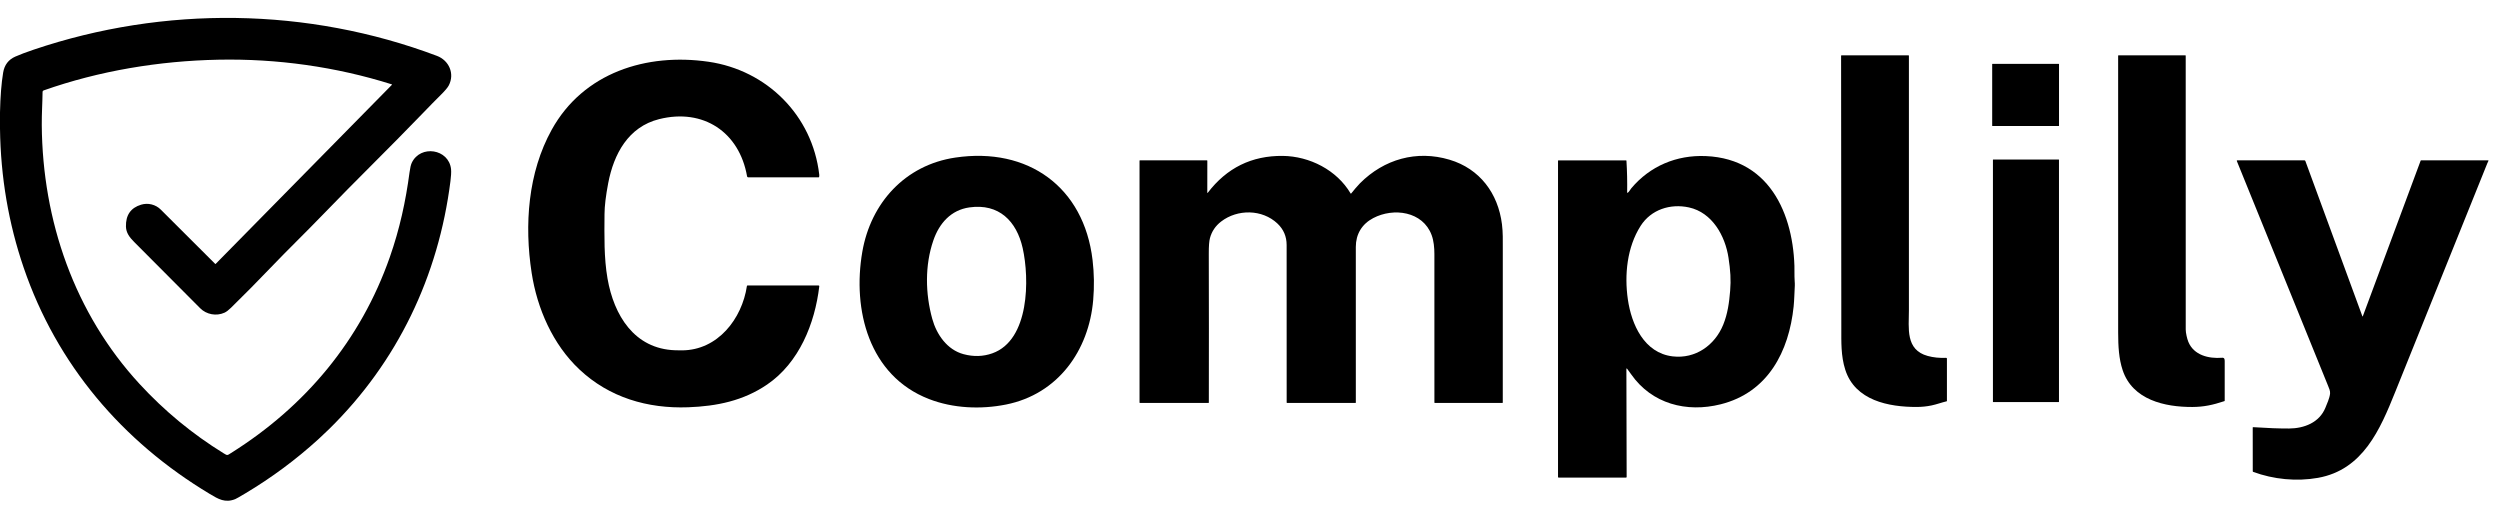<svg xmlns="http://www.w3.org/2000/svg" width="144" height="30" viewBox="0 0 144 30" fill="none"><path d="M0 7.408V6.472C0.02 5.556 0.08 4.794 0.181 4.184C0.253 3.742 0.487 3.434 0.882 3.26C1.158 3.138 1.512 3.005 1.944 2.859C9.469 0.318 17.721 0.416 25.165 3.217C25.864 3.479 26.203 4.245 25.849 4.922C25.786 5.042 25.641 5.216 25.413 5.443C25.093 5.761 24.729 6.131 24.322 6.554C22.451 8.498 20.485 10.405 18.6 12.361C17.614 13.384 16.591 14.371 15.609 15.397C14.854 16.186 14.086 16.963 13.305 17.728C13.163 17.867 13.037 17.962 12.93 18.011C12.464 18.222 11.892 18.119 11.529 17.753C10.265 16.477 8.997 15.204 7.726 13.935C7.458 13.668 7.264 13.404 7.255 13.054C7.238 12.392 7.529 11.971 8.128 11.79C8.527 11.67 8.968 11.777 9.266 12.078C10.305 13.122 11.348 14.162 12.394 15.199C12.404 15.209 12.414 15.209 12.424 15.199L22.572 4.887C22.586 4.874 22.583 4.864 22.565 4.858C19.343 3.843 15.948 3.37 12.569 3.439C9.163 3.508 5.722 4.077 2.511 5.209C2.472 5.223 2.452 5.251 2.452 5.292C2.446 5.913 2.401 6.55 2.406 7.208C2.449 12.716 4.289 18.046 8.037 22.114C9.468 23.668 11.082 25 12.88 26.109C13.109 26.25 13.086 26.233 13.31 26.093C17.592 23.407 20.778 19.596 22.453 14.812C23.02 13.194 23.368 11.602 23.59 9.922C23.624 9.668 23.667 9.485 23.719 9.375C24.219 8.325 25.845 8.571 25.98 9.735C26 9.909 25.975 10.208 25.947 10.427C25.258 15.902 22.895 20.858 18.943 24.728C18.744 24.923 18.542 25.114 18.337 25.301C17.043 26.478 15.646 27.514 14.144 28.411C13.807 28.613 13.609 28.725 13.55 28.749C12.966 28.982 12.58 28.749 12.083 28.451C7.026 25.419 3.269 20.984 1.365 15.422C0.492 12.871 0.037 10.2 0 7.408Z" fill="#000000"></path><path d="M110.403 23.441C108.794 23.445 106.85 23.075 106.285 21.289C106.032 20.49 106.061 19.681 106.06 18.917C106.052 13.681 106.048 8.446 106.047 3.212C106.047 3.205 106.049 3.199 106.054 3.195C106.059 3.19 106.065 3.188 106.071 3.188H109.93C109.937 3.188 109.942 3.19 109.947 3.194C109.951 3.199 109.953 3.204 109.953 3.211C109.954 8.096 109.954 12.984 109.953 17.875C109.953 18.899 109.743 20.152 111.038 20.503C111.364 20.592 111.716 20.628 112.094 20.611C112.126 20.61 112.143 20.626 112.143 20.658V23.093C112.143 23.105 112.137 23.112 112.126 23.115C111.832 23.185 111.551 23.292 111.253 23.354C110.98 23.411 110.696 23.44 110.403 23.441Z" fill="#000000"></path><path d="M126.282 23.442C124.698 23.449 122.837 23.038 122.265 21.322C122.047 20.668 122.006 19.934 122.006 19.165C122.004 13.847 122.003 8.528 122.005 3.21C122.005 3.195 122.013 3.188 122.028 3.188H125.875C125.89 3.188 125.897 3.195 125.897 3.211C125.898 8.47 125.898 13.729 125.898 18.987C125.898 19.166 125.973 19.507 126.047 19.687C126.364 20.463 127.222 20.667 127.986 20.607C128.121 20.596 128.142 20.677 128.143 20.794C128.145 21.555 128.145 22.317 128.143 23.078C128.143 23.092 128.136 23.101 128.123 23.106C127.443 23.33 126.939 23.438 126.282 23.442Z" fill="#000000"></path><path d="M33.37 21.276C31.839 19.835 30.938 17.768 30.623 15.717C30.198 12.957 30.406 9.948 31.781 7.468C33.607 4.176 37.247 3.04 40.811 3.557C44.171 4.044 46.794 6.646 47.188 10.055C47.193 10.096 47.191 10.141 47.182 10.19C47.181 10.196 47.177 10.203 47.172 10.207C47.167 10.211 47.16 10.214 47.153 10.214H43.101C43.084 10.214 43.068 10.208 43.056 10.197C43.043 10.187 43.034 10.172 43.031 10.155C42.586 7.607 40.506 6.225 37.966 6.862C36.186 7.308 35.355 8.871 35.034 10.542C34.894 11.275 34.822 11.874 34.82 12.338C34.813 13.583 34.783 14.844 34.994 16.051C35.361 18.154 36.53 20.097 38.892 20.175C39.02 20.18 39.148 20.182 39.276 20.181C41.348 20.177 42.743 18.357 43.023 16.471C43.024 16.463 43.028 16.456 43.034 16.451C43.04 16.446 43.047 16.444 43.055 16.444H47.142C47.178 16.444 47.194 16.462 47.19 16.498C46.935 18.645 46.025 20.895 44.19 22.147C42.813 23.087 41.288 23.398 39.639 23.459C37.303 23.545 35.091 22.898 33.37 21.276Z" fill="#000000"></path><path d="M118.587 3.68H114.762C114.755 3.68 114.75 3.685 114.75 3.692V7.245C114.75 7.252 114.755 7.258 114.762 7.258H118.587C118.593 7.258 118.599 7.252 118.599 7.245V3.692C118.599 3.685 118.593 3.68 118.587 3.68Z" fill="#000000"></path><path d="M49.668 14.51C50.156 11.683 52.139 9.503 55.028 9.076C59.205 8.458 62.435 10.763 62.932 14.981C63.022 15.743 63.034 16.507 62.969 17.272C62.723 20.198 60.936 22.701 57.952 23.3C56.498 23.591 54.896 23.525 53.501 22.981C50.039 21.633 49.094 17.837 49.668 14.51ZM53.698 18.365C53.946 19.265 54.553 20.147 55.5 20.4C56.077 20.555 56.629 20.539 57.156 20.352C59.309 19.59 59.301 16.045 58.906 14.289C58.556 12.739 57.542 11.707 55.842 11.946C54.771 12.097 54.102 12.863 53.764 13.84C53.266 15.277 53.297 16.913 53.698 18.365Z" fill="#000000"></path><path d="M77.825 11.148C77.992 10.945 78.167 10.726 78.338 10.554C79.722 9.169 81.594 8.633 83.492 9.199C85.241 9.72 86.29 11.141 86.513 12.915C86.573 13.388 86.561 13.837 86.561 14.311C86.56 17.269 86.56 20.227 86.56 23.185C86.56 23.2 86.552 23.208 86.537 23.208H82.645C82.63 23.208 82.622 23.2 82.622 23.185C82.621 20.333 82.62 17.482 82.621 14.631C82.621 14.269 82.584 13.869 82.463 13.543C81.956 12.17 80.268 11.947 79.098 12.562C78.444 12.906 78.095 13.49 78.095 14.224C78.097 17.212 78.097 20.2 78.096 23.187C78.096 23.201 78.089 23.208 78.075 23.208L74.136 23.208C74.12 23.208 74.112 23.2 74.112 23.183C74.113 20.158 74.112 17.134 74.11 14.113C74.11 13.622 73.934 13.211 73.584 12.879C72.702 12.043 71.275 12.038 70.336 12.761C70.011 13.011 69.796 13.33 69.693 13.717C69.647 13.887 69.625 14.183 69.626 14.603C69.634 17.466 69.635 20.328 69.629 23.188C69.629 23.193 69.627 23.198 69.624 23.202C69.62 23.206 69.615 23.208 69.61 23.208H65.659C65.653 23.208 65.648 23.205 65.643 23.201C65.639 23.197 65.637 23.191 65.637 23.185V9.259C65.637 9.253 65.639 9.247 65.643 9.243C65.648 9.239 65.653 9.236 65.659 9.236H69.519C69.525 9.236 69.531 9.239 69.535 9.243C69.54 9.247 69.542 9.253 69.542 9.259L69.54 11.099C69.54 11.102 69.541 11.104 69.543 11.107C69.544 11.109 69.547 11.111 69.55 11.112C69.552 11.113 69.555 11.113 69.558 11.112C69.561 11.111 69.563 11.11 69.565 11.107C70.659 9.67 72.1 8.961 73.886 8.98C75.431 8.997 76.999 9.793 77.797 11.145C77.806 11.159 77.815 11.16 77.825 11.148Z" fill="#000000"></path><path d="M93.73 21.25C93.697 21.206 93.68 21.212 93.68 21.267L93.695 27.474C93.695 27.483 93.692 27.492 93.685 27.499C93.678 27.505 93.669 27.509 93.66 27.509L89.776 27.51C89.767 27.51 89.758 27.506 89.752 27.5C89.746 27.493 89.742 27.484 89.742 27.475V9.26C89.742 9.245 89.75 9.238 89.765 9.238H93.656C93.674 9.238 93.683 9.246 93.684 9.264C93.721 9.867 93.734 10.47 93.724 11.075C93.724 11.113 93.738 11.12 93.767 11.096C93.847 11.033 93.899 10.921 93.958 10.851C95.033 9.567 96.567 8.919 98.251 8.99C102.107 9.15 103.434 12.651 103.362 15.934C103.359 16.111 103.39 16.288 103.381 16.456C103.358 16.854 103.351 17.292 103.314 17.65C103.046 20.24 101.841 22.605 99.108 23.288C97.146 23.779 95.146 23.267 93.95 21.554C93.868 21.437 93.795 21.335 93.73 21.25ZM99.562 14.847C99.371 13.587 98.627 12.24 97.281 11.947C96.212 11.715 95.101 12.068 94.499 13.012C93.716 14.24 93.56 15.829 93.764 17.243C93.972 18.689 94.703 20.333 96.344 20.527C97.654 20.683 98.774 19.89 99.257 18.705C99.516 18.069 99.601 17.424 99.657 16.745C99.709 16.127 99.673 15.571 99.562 14.847Z" fill="#000000"></path><path d="M118.584 9.188H114.805C114.798 9.188 114.793 9.193 114.793 9.2V23.147C114.793 23.154 114.798 23.159 114.805 23.159H118.584C118.591 23.159 118.597 23.154 118.597 23.147V9.2C118.597 9.193 118.591 9.188 118.584 9.188Z" fill="#000000"></path><path d="M136.098 18.217L139.429 9.255C139.433 9.241 139.443 9.235 139.457 9.235H143.313C143.317 9.235 143.321 9.236 143.324 9.238C143.328 9.24 143.331 9.243 143.333 9.247C143.335 9.25 143.336 9.254 143.336 9.259C143.336 9.263 143.335 9.267 143.333 9.27C143.312 9.308 143.292 9.35 143.273 9.397C141.505 13.793 139.735 18.189 137.962 22.584C137.093 24.74 136.108 27.061 133.516 27.524C132.283 27.744 130.951 27.612 129.785 27.181C129.777 27.178 129.771 27.173 129.766 27.166C129.761 27.159 129.759 27.151 129.759 27.143L129.757 24.628C129.757 24.612 129.766 24.604 129.782 24.605C130.608 24.66 131.298 24.685 131.854 24.682C132.714 24.677 133.6 24.343 133.946 23.479C134.028 23.274 134.185 22.936 134.212 22.67C134.228 22.515 134.149 22.349 134.089 22.203C132.343 17.915 130.595 13.609 128.845 9.284C128.832 9.252 128.843 9.235 128.879 9.235L132.732 9.234C132.744 9.234 132.756 9.238 132.766 9.245C132.777 9.252 132.784 9.262 132.789 9.274L136.073 18.218C136.074 18.221 136.075 18.223 136.077 18.224C136.08 18.226 136.082 18.227 136.085 18.226C136.088 18.226 136.091 18.225 136.093 18.224C136.095 18.222 136.097 18.22 136.098 18.217Z" fill="#000000"></path></svg>